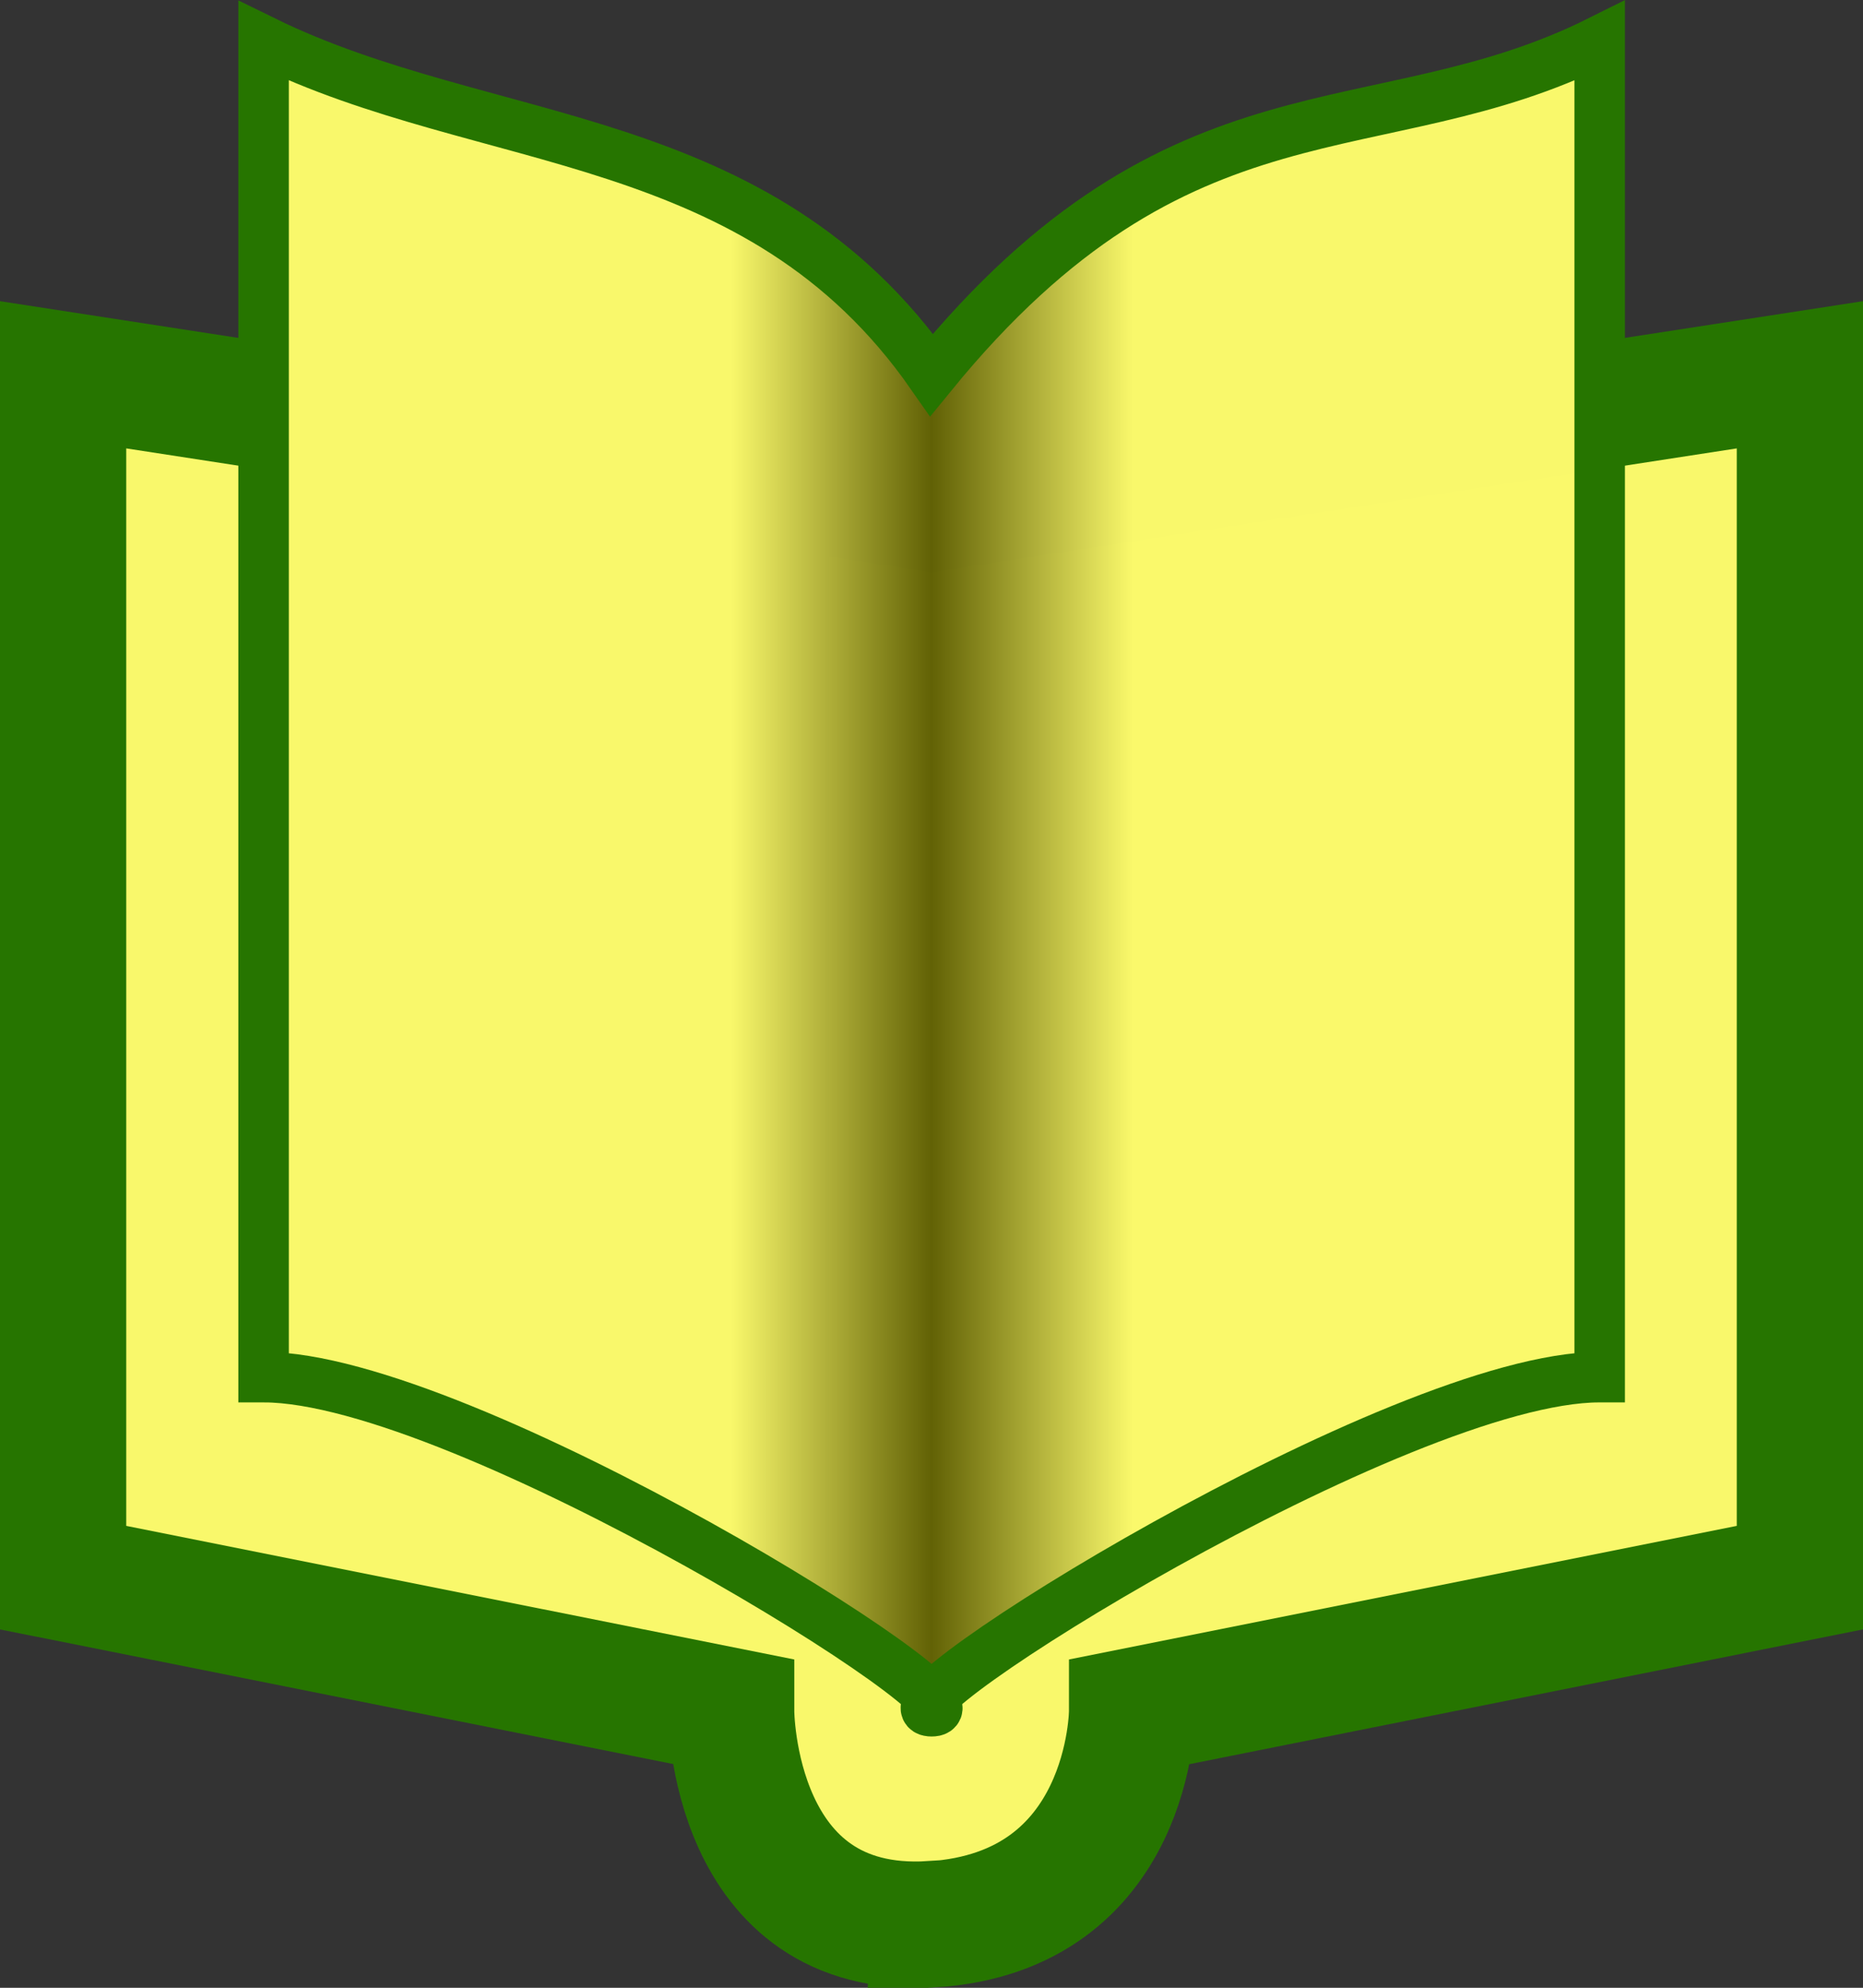 <?xml version="1.0" encoding="UTF-8" standalone="no"?>
<!-- Created with Inkscape (http://www.inkscape.org/) -->

<svg
   width="27.89"
   height="29.75"
   viewBox="0 0 7.379 7.871"
   version="1.1"
   id="svg49112"
   inkscape:version="1.3.2 (091e20e, 2023-11-25, custom)"
   sodipodi:docname="Buch.svg"
   inkscape:export-filename="..\..\..\Pictures\DWB\Buch.png"
   inkscape:export-xdpi="963.79449"
   inkscape:export-ydpi="963.79449"
   xmlns:inkscape="http://www.inkscape.org/namespaces/inkscape"
   xmlns:sodipodi="http://sodipodi.sourceforge.net/DTD/sodipodi-0.dtd"
   xmlns:xlink="http://www.w3.org/1999/xlink"
   xmlns="http://www.w3.org/2000/svg"
   xmlns:svg="http://www.w3.org/2000/svg">
  <rect x="0" y="0" width="7.379" height="7.871" fill="#333333" stroke="none"/>
  <sodipodi:namedview
     id="namedview49114"
     pagecolor="#ffffff"
     bordercolor="#666666"
     borderopacity="1.0"
     inkscape:pageshadow="2"
     inkscape:pageopacity="0.0"
     inkscape:pagecheckerboard="0"
     inkscape:document-units="mm"
     showgrid="true"
     inkscape:snap-global="true"
     inkscape:zoom="16"
     inkscape:cx="31.53125"
     inkscape:cy="17.09375"
     inkscape:window-width="3200"
     inkscape:window-height="1711"
     inkscape:window-x="2391"
     inkscape:window-y="-9"
     inkscape:window-maximized="1"
     inkscape:current-layer="layer2"
     units="px"
     fit-margin-top="0"
     fit-margin-left="0"
     fit-margin-right="0"
     fit-margin-bottom="0"
     inkscape:showpageshadow="0"
     inkscape:deskcolor="#505050">
    <inkscape:grid
       type="xygrid"
       id="grid49266"
       originx="-0.279"
       originy="-0.103"
       spacingy="1"
       spacingx="1"
       units="px"
       visible="true" />
  </sodipodi:namedview>
  <defs
     id="defs49109">
    <linearGradient
       inkscape:collect="always"
       id="linearGradient2347">
      <stop
         style="stop-color:#f9f86b;stop-opacity:1;"
         offset="0"
         id="stop2343" />
      <stop
         style="stop-color:#616105;stop-opacity:0.996"
         offset="0.5"
         id="stop3181" />
      <stop
         style="stop-color:#f9f86b;stop-opacity:0.998"
         offset="1"
         id="stop2345" />
    </linearGradient>
    <linearGradient
       inkscape:collect="always"
       xlink:href="#linearGradient2347"
       id="linearGradient2349"
       x1="3.175"
       y1="3.44"
       x2="4.762"
       y2="3.44"
       gradientUnits="userSpaceOnUse" />
  </defs>
  <g
     inkscape:groupmode="layer"
     id="layer3"
     inkscape:label="Deckel"
     sodipodi:insensitive="true"
     transform="translate(-0.279,-0.103)">
    <path
       style="fill:#f9f86b;fill-opacity:1;stroke:#267500;stroke-width:0.5;stroke-linecap:butt;stroke-linejoin:miter;stroke-miterlimit:4;stroke-dasharray:none;stroke-opacity:1"
       d="M 3.969,7.723 C 4.763,7.673 4.763,6.879 4.763,6.879 L 7.408,6.35 V 1.587 L 3.969,2.117 0.529,1.587 V 6.35 L 3.175,6.879 c 0,0 0,0.893 0.794,0.843 z"
       id="path857"
       sodipodi:nodetypes="scccccccs" />
  </g>
  <g
     inkscape:groupmode="layer"
     id="layer2"
     inkscape:label="Blatt"
     transform="translate(-0.279,-0.103)">
    <path
       style="fill:url(#linearGradient2349);fill-opacity:1;stroke:#267500;stroke-width:0.2;stroke-linecap:butt;stroke-linejoin:miter;stroke-miterlimit:4;stroke-dasharray:none;stroke-opacity:1"
       d="M 3.969,1.587 C 4.958,0.375 5.733,0.705 6.615,0.265 V 5.556 C 5.821,5.556 3.704,6.879 3.969,6.879 4.233,6.879 2.117,5.556 1.323,5.556 V 0.265 C 2.207,0.699 3.28,0.599 3.969,1.587 Z"
       id="path2208"
       sodipodi:nodetypes="cccsccc" />
  </g>
</svg>
